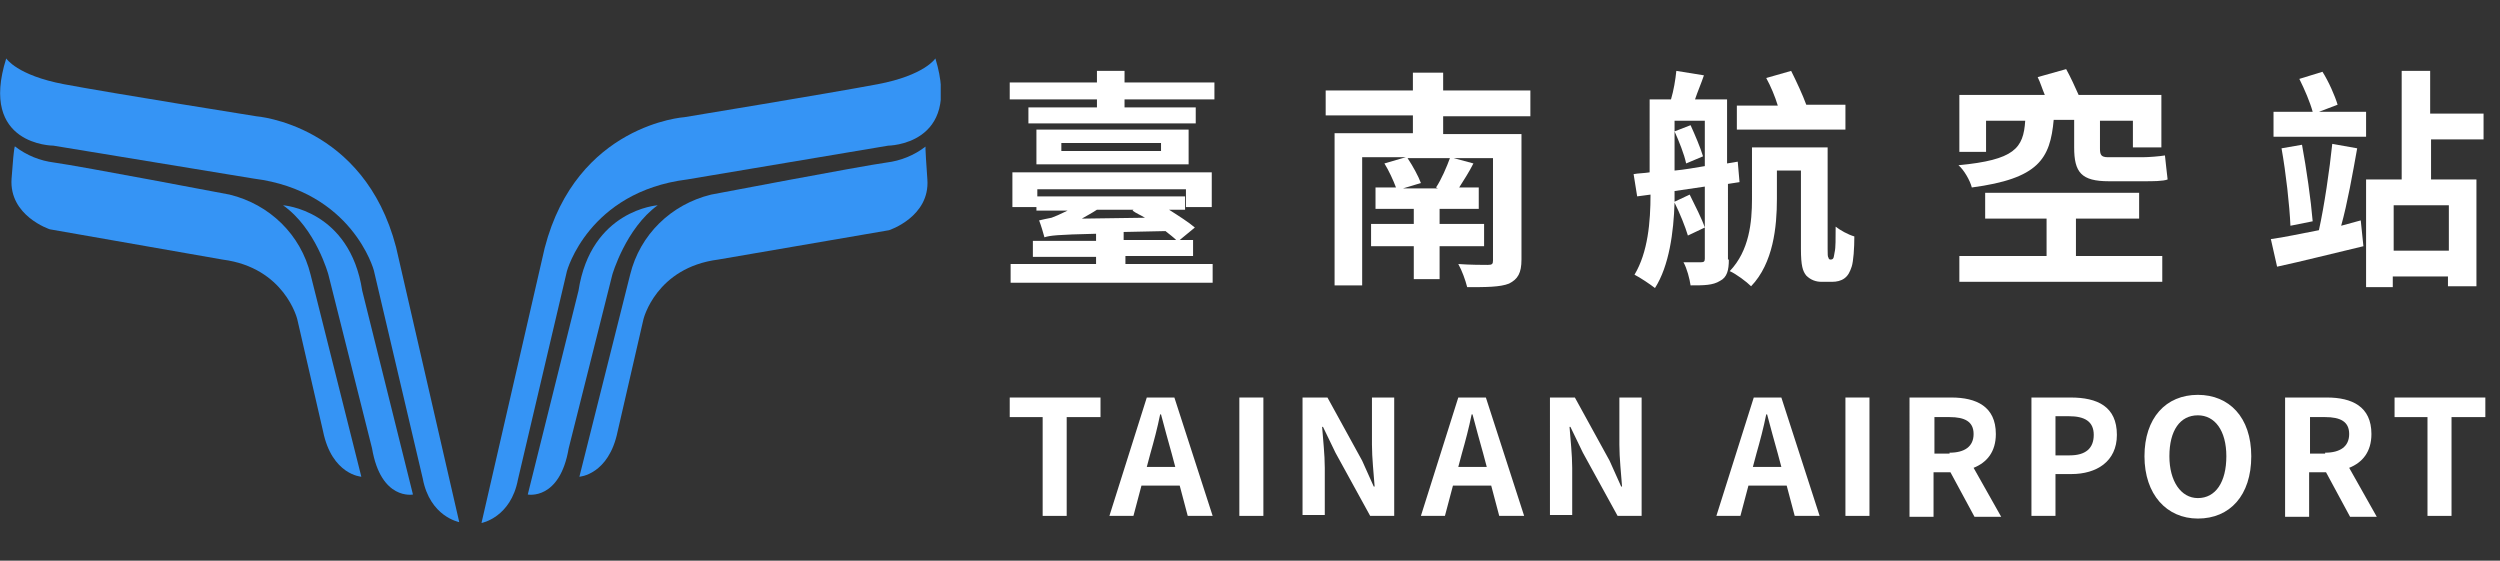 <?xml version="1.0" encoding="utf-8"?>
<!-- Generator: Adobe Illustrator 26.5.0, SVG Export Plug-In . SVG Version: 6.00 Build 0)  -->
<svg version="1.1" id="圖層_1" xmlns="http://www.w3.org/2000/svg" xmlns:xlink="http://www.w3.org/1999/xlink" x="0px" y="0px"
	 viewBox="0 0 280.9 63" style="enable-background:new 0 0 280.9 63;" xml:space="preserve">
<rect x="0" y="0" width="280.9" height="63" fill="#333333" stroke="none"/>
<style type="text/css">
	.st0{fill:#FFFFFF;}
	.st1{clip-path:url(#SVGID_00000029752086494906327330000011116685185556753843_);}
	.st2{fill:#3594F5;}
</style>
<g id="farbar-logo" transform="translate(-50.947 -25.579)">
	<g id="群組_12" transform="translate(43 30.144)">
		<path class="st0" d="M125.1,42.3h-3.7v-2.2h10.2v2.2h-3.8v11.1h-2.7V42.3z"/>
		<path class="st0" d="M136.8,40.1h3.1l4.3,13.3h-2.8l-0.9-3.4h-4.3l-0.9,3.4h-2.7L136.8,40.1z M136.8,47.9h3.2l-0.4-1.5
			c-0.4-1.4-0.8-2.9-1.2-4.4h-0.1c-0.3,1.5-0.7,3-1.1,4.4L136.8,47.9z"/>
		<path class="st0" d="M147.2,40.1h2.7v13.3h-2.7V40.1z"/>
		<path class="st0" d="M154.4,40.1h2.7l3.9,7.1l1.3,2.9h0.1c-0.1-1.4-0.3-3.2-0.3-4.7v-5.3h2.5v13.3h-2.7l-3.9-7.1l-1.4-2.9h-0.1
			c0.1,1.4,0.3,3.1,0.3,4.6v5.3h-2.5V40.1z"/>
		<path class="st0" d="M171.8,40.1h3.1l4.3,13.3h-2.8l-0.9-3.4h-4.3l-0.9,3.4h-2.7L171.8,40.1z M171.8,47.9h3.2l-0.4-1.5
			c-0.4-1.4-0.8-2.9-1.2-4.4h-0.1c-0.3,1.5-0.7,3-1.1,4.4L171.8,47.9z"/>
		<path class="st0" d="M182.2,40.1h2.7l3.9,7.1l1.3,2.9h0.1c-0.1-1.4-0.3-3.2-0.3-4.7v-5.3h2.5v13.3h-2.7l-3.9-7.1l-1.4-2.9h-0.1
			c0.1,1.4,0.3,3.1,0.3,4.6v5.3h-2.5V40.1z"/>
		<path class="st0" d="M205,40.1h3.1l4.3,13.3h-2.8l-0.9-3.4h-4.3l-0.9,3.4h-2.7L205,40.1z M204.9,47.9h3.2l-0.4-1.5
			c-0.4-1.4-0.8-2.9-1.2-4.4h-0.1c-0.3,1.5-0.7,3-1.1,4.4L204.9,47.9z"/>
		<path class="st0" d="M215.3,40.1h2.7v13.3h-2.7V40.1z"/>
		<path class="st0" d="M222.6,40.1h4.6c2.8,0,5,1,5,4.1c0,2-1,3.2-2.5,3.8l3.1,5.5h-3l-2.7-5h-1.9v5h-2.7V40.1z M227,46.3
			c1.7,0,2.7-0.7,2.7-2.1c0-1.4-1-1.9-2.7-1.9h-1.7v4.1H227z"/>
		<path class="st0" d="M236.2,40.1h4.4c3,0,5.2,1,5.2,4.2c0,3-2.3,4.4-5.1,4.4h-1.8v4.7h-2.7V40.1z M240.5,46.6
			c1.8,0,2.7-0.8,2.7-2.3c0-1.5-1-2.1-2.8-2.1h-1.5v4.4H240.5z"/>
		<path class="st0" d="M248.9,46.7c0-4.3,2.4-6.9,6-6.9c3.5,0,6,2.5,6,6.9s-2.4,7-6,7C251.4,53.7,248.9,51,248.9,46.7z M258.1,46.7
			c0-2.9-1.3-4.6-3.2-4.6c-2,0-3.2,1.7-3.2,4.6c0,2.8,1.3,4.7,3.2,4.7C256.9,51.4,258.1,49.6,258.1,46.7z"/>
		<path class="st0" d="M264.8,40.1h4.6c2.8,0,5,1,5,4.1c0,2-1,3.2-2.5,3.8l3.1,5.5h-3l-2.7-5h-1.9v5h-2.7V40.1z M269.2,46.3
			c1.7,0,2.7-0.7,2.7-2.1c0-1.4-1-1.9-2.7-1.9h-1.7v4.1H269.2z"/>
		<path class="st0" d="M280.7,42.3H277v-2.2h10.2v2.2h-3.8v11.1h-2.7V42.3z"/>
		<path class="st0" d="M144.4,4.7v1.9h-10.1v0.9h8v1.8h-18.8V7.5h7.7V6.6h-9.8V4.7h9.8V3.4h3.1v1.3H144.4z M134.3,25.1h9.9v2.1
			h-22.7v-2.1h9.6v-0.8h-7.1v-1.8h7.1v-0.8c-4.4,0.1-5.2,0.2-5.8,0.4c-0.1-0.4-0.4-1.4-0.6-1.9c0.4-0.1,0.9-0.2,1.4-0.3
			c0.3-0.1,1-0.4,1.8-0.8h-3.5v-0.4h-2.7v-3.9h22.4v3.9h-2.9v-2h-16.7v0.8h16.6V19h-1.8c1.1,0.7,2.2,1.4,2.9,2l-1.7,1.4h1.5v1.8
			h-7.6V25.1z M141.5,10v3.9h-17.1V10H141.5z M138.4,11.5h-11.2v0.9h11.2V11.5z M131.2,19c-0.6,0.4-1.2,0.7-1.7,1l7.1-0.1
			c-0.5-0.3-1-0.5-1.4-0.8l0.1-0.1H131.2z M134.3,22.4h5.8c-0.3-0.3-0.7-0.6-1.2-1l-4.7,0.1V22.4z"/>
		<path class="st0" d="M170.1,8.5v2h8.8v14.1c0,1.5-0.4,2.2-1.4,2.7c-1,0.4-2.6,0.4-4.7,0.4c-0.2-0.8-0.6-1.9-1-2.6
			c1.3,0.1,2.9,0.1,3.3,0.1c0.5,0,0.6-0.1,0.6-0.5V13.2h-9.6c0.6,0.9,1.2,2,1.5,2.8l-2,0.6h3.9l-0.2-0.1c0.6-0.9,1.2-2.3,1.6-3.4
			l2.6,0.7c-0.5,1-1.1,1.9-1.6,2.7h2.2v2.4h-4.4v1.7h5v2.5h-5v3.7h-2.9v-3.7h-4.8v-2.5h4.8v-1.7h-4.3v-2.4h2.3
			c-0.3-0.8-0.8-1.9-1.3-2.7l2.4-0.7H161v14.4h-3.1V10.4h8.8v-2h-9.8V5.6h9.8v-2h3.4v2h9.8v2.9H170.1z"/>
		<path class="st0" d="M202.2,24.6c0,1.2-0.2,2-1,2.4c-0.8,0.5-1.8,0.5-3.3,0.5c-0.1-0.7-0.4-1.9-0.8-2.6c0.8,0,1.7,0,2,0
			c0.3,0,0.4-0.1,0.4-0.4v-8.1l-3.4,0.5c0,0.4,0,0.8,0,1.2l1.7-0.8c0.6,1.2,1.4,2.8,1.7,3.7l-1.9,0.9c-0.3-1-0.9-2.5-1.5-3.7
			c-0.1,3.3-0.6,7.1-2.2,9.6c-0.5-0.4-1.7-1.2-2.3-1.5c1.5-2.5,1.8-5.9,1.8-9l-1.5,0.2l-0.4-2.5c0.5-0.1,1.2-0.1,1.8-0.2V6.6h2.4
			c0.3-1,0.5-2.2,0.6-3.2l3.1,0.5c-0.3,0.9-0.7,1.8-1,2.7h3.6v7.2l1.2-0.2l0.2,2.3l-1.3,0.2V24.6z M196.1,14.6
			c1.1-0.1,2.2-0.3,3.4-0.5V9h-3.4V14.6z M197.4,13.8c-0.2-1-0.8-2.5-1.3-3.6l1.8-0.7c0.5,1.1,1.1,2.5,1.4,3.5L197.4,13.8z
			 M213.6,24.6c0.1,0,0.2,0,0.3-0.1c0.1-0.1,0.1-0.3,0.2-0.8c0.1-0.4,0.1-1.5,0.1-2.8c0.5,0.4,1.4,0.9,2.1,1.1
			c0,1.3-0.1,2.8-0.3,3.4c-0.2,0.6-0.4,1-0.8,1.3c-0.4,0.3-0.9,0.4-1.4,0.4h-1.2c-0.6,0-1.2-0.2-1.7-0.7c-0.4-0.5-0.6-1.1-0.6-3
			v-8.8h-2.7v3.2c0,3.1-0.4,7.2-2.9,9.8c-0.5-0.5-1.7-1.4-2.4-1.7c2.2-2.3,2.5-5.5,2.5-8.1V12h8.5v11.4c0,0.6,0,0.9,0.1,1
			c0,0.1,0.1,0.2,0.2,0.2H213.6z M215.4,10h-12.3V7.3h4.6c-0.3-1-0.8-2.2-1.3-3.1l2.8-0.8c0.6,1.2,1.3,2.7,1.7,3.8h4.4V10z"/>
		<path class="st0" d="M238.7,8.9c-0.4,4.4-1.7,6.6-9.2,7.6c-0.2-0.8-0.9-2-1.5-2.5c6.3-0.6,7.3-1.9,7.5-5h-4.4v3.5h-3V6.1h9.6
			c-0.3-0.7-0.5-1.4-0.8-2l3.2-0.9c0.5,0.9,1,2,1.4,2.9h9.3V12h-3.2v-3h-3.7v3.1c0,0.7,0.1,1,0.9,1h3.9c0.7,0,1.9-0.1,2.5-0.2
			c0.1,0.8,0.2,2,0.3,2.7c-0.5,0.2-1.7,0.2-2.6,0.2h-4c-3.1,0-3.9-1-3.9-3.8V8.9H238.7z M241.3,24.2h9.6v2.9h-22.8v-2.9h9.8v-4.2
			h-6.9v-2.9h17.3v2.9h-7.1V24.2z"/>
		<path class="st0" d="M273.2,20.2l0.3,2.9c-3.4,0.8-6.9,1.7-9.7,2.3l-0.7-3.1c1.5-0.2,3.3-0.6,5.4-1c0.6-2.7,1.2-6.8,1.5-9.7
			l2.8,0.5c-0.5,2.8-1.1,6.2-1.8,8.7L273.2,20.2z M268.5,8h5.3v2.8h-10.4V8h4.4c-0.3-1.1-0.9-2.5-1.5-3.7l2.6-0.8
			c0.7,1.1,1.4,2.7,1.7,3.7L268.5,8z M266.6,11.7c0.5,2.7,1,6.2,1.2,8.6l-2.5,0.5c-0.1-2.3-0.5-5.9-1-8.7L266.6,11.7z M281.1,11.1
			v4.5h5.1v12h-3.2v-1.1h-6.2v1.2h-3V15.6h4V3.4h3.2v4.8h6v2.9H281.1z M283.1,18.5h-6.2v5.1h6.2V18.5z"/>
		<g id="组_18994" transform="translate(7.947 2)">
			<g>
				<defs>
					<rect id="SVGID_1_" x="0" y="0" width="105.7" height="52.2"/>
				</defs>
				<clipPath id="SVGID_00000089542178893082287340000005112844016012774535_">
					<use xlink:href="#SVGID_1_"  style="overflow:visible;"/>
				</clipPath>
				<g id="组_18993" style="clip-path:url(#SVGID_00000089542178893082287340000005112844016012774535_);">
					<path id="路径_44496" class="st2" d="M0.7,0c0,0,1.2,1.9,6.5,2.9s21.6,3.6,21.6,3.6s12.1,0.9,15.7,14.7l7.1,30.9
						c0,0-3.3-0.6-4.1-4.9l-5.5-23.4c0,0-2.4-8.9-13.5-10.3L6,9.8C6,9.8-2.4,9.8,0.7,0"/>
					<path id="路径_44497" class="st2" d="M31.8,16.5c0,0,7.5,0.5,8.9,9.6l5.7,22.9c0,0-3.6,0.7-4.6-5.2l-4.9-19.5
						C36.9,24.3,35.5,19.1,31.8,16.5"/>
					<path id="路径_44498" class="st2" d="M1.7,9.9c1.3,1,2.8,1.6,4.4,1.8c2.9,0.4,19.7,3.6,19.7,3.6c4.5,1.1,8,4.5,9.1,9L40.6,47
						c0,0-3.3-0.2-4.3-5.1l-2.9-12.6c0,0-1.4-5.8-8.4-6.7L5.6,19.2c0,0-4.6-1.5-4.3-5.7S1.7,9.9,1.7,9.9"/>
					<path id="路径_44499" class="st2" d="M105.1,0c0,0-1.2,1.9-6.5,2.9S76.9,6.6,76.9,6.6S64.8,7.4,61.2,21.3l-7.1,30.9
						c0,0,3.3-0.6,4.1-4.9l5.5-23.4c0,0,2.4-8.9,13.5-10.3l22.6-3.8C99.7,9.8,108.1,9.8,105.1,0"/>
					<path id="路径_44500" class="st2" d="M73.9,16.5c0,0-7.5,0.5-8.9,9.6l-5.7,22.9c0,0,3.6,0.7,4.6-5.2l4.9-19.5
						C68.8,24.3,70.3,19.1,73.9,16.5"/>
					<path id="路径_44501" class="st2" d="M104,9.9c-1.3,1-2.8,1.6-4.4,1.8c-2.9,0.4-19.7,3.6-19.7,3.6c-4.5,1.1-8,4.5-9.1,9
						L65.1,47c0,0,3.3-0.2,4.3-5.1l2.9-12.6c0,0,1.4-5.8,8.4-6.7l19.2-3.3c0,0,4.6-1.5,4.3-5.7S104,9.9,104,9.9"/>
				</g>
			</g>
		</g>
	</g>
</g>
</svg>

